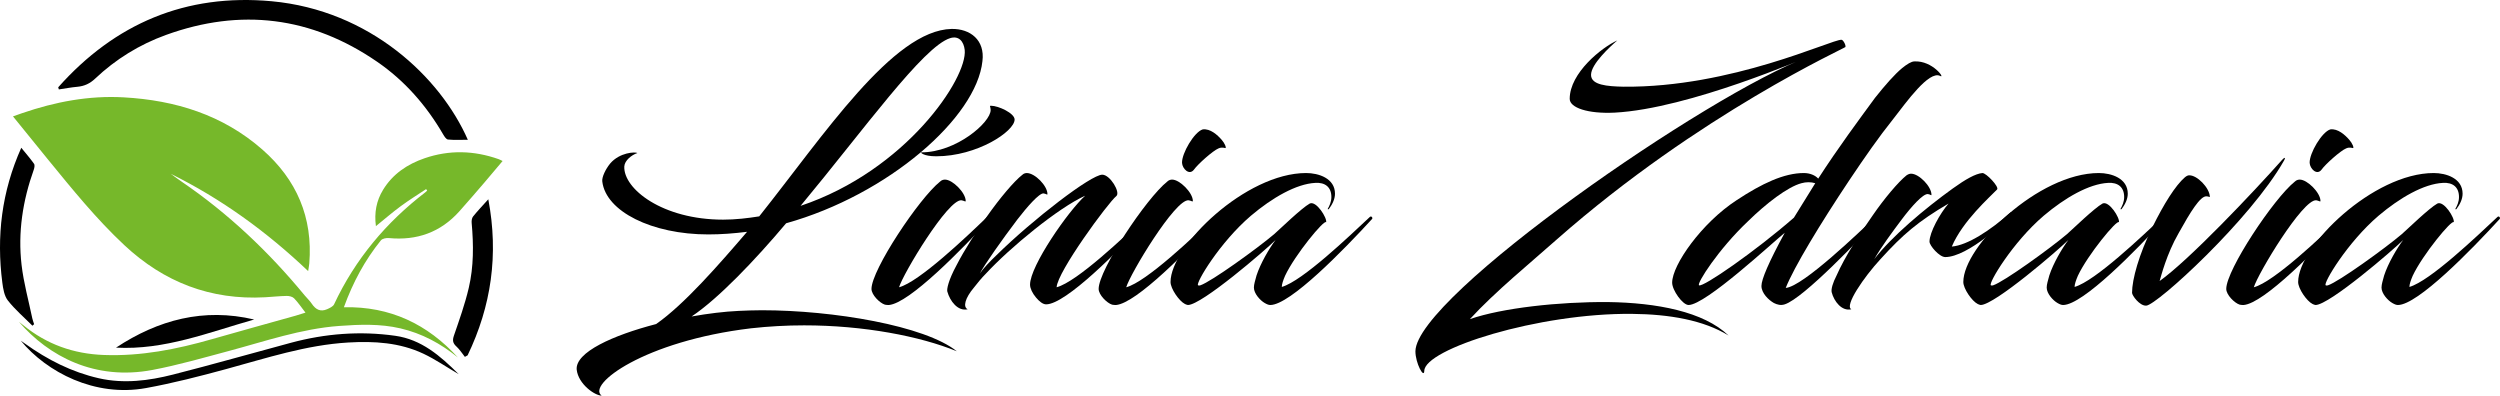 <!-- Generator: Adobe Illustrator 22.0.1, SVG Export Plug-In  -->
<svg version="1.1"
	 xmlns="http://www.w3.org/2000/svg" xmlns:xlink="http://www.w3.org/1999/xlink" xmlns:a="http://ns.adobe.com/AdobeSVGViewerExtensions/3.0/"
	 x="0px" y="0px" width="282.004px" height="44.624px" viewBox="0 0 282.004 44.624"
	 style="enable-background:new 0 0 282.004 44.624;" xml:space="preserve">
<style type="text/css">
	.st0{fill:#76B82A;}
</style>
<defs>
</defs>
<g>
	<g>
		<path d="M90.714,36.7c-2,0-3.999,0.111-5.999,0.333c-12.071,1.444-18.551,6.369-16.848,7.591c-0.778,0-2.629-1.296-2.814-2.925
			c-0.185-1.963,4.111-3.888,8.961-5.147c3.185-2.222,7.11-6.739,10.257-10.405c-1.481,0.185-2.925,0.296-4.37,0.296
			c-6.369,0-11.553-2.592-11.961-5.962c-0.074-0.481,0.371-1.407,0.889-2.037c1.074-1.259,2.814-1.333,3.073-1.185
			c-0.667,0.222-1.444,0.852-1.481,1.518c-0.111,2.518,4.295,5.999,11.146,5.999c0.667,0,1.37-0.037,2.11-0.111
			c0.667-0.074,1.296-0.148,1.963-0.259c7.258-9.109,15.071-20.996,21.699-21.143c2.111-0.037,3.777,1.259,3.481,3.629
			c-0.667,6.369-10.627,15.071-22.144,18.292C85.159,29.368,81.012,33.7,78.013,35.7c1.851-0.333,3.703-0.555,5.295-0.63
			c0.852-0.037,1.703-0.074,2.629-0.074c8.035,0,18.403,1.74,21.995,4.629C103.785,37.922,97.416,36.7,90.714,36.7z M90.306,23.221
			c11.924-3.999,18.848-14.441,18.515-17.589c-0.111-0.963-0.667-1.629-1.629-1.333C104.155,5.225,97.416,14.668,90.306,23.221z"/>
		<path d="M99.823,34.367c-0.592-0.185-1.518-1.111-1.518-1.777c0-2.148,5.369-10.22,7.739-12.109
			c0.185-0.185,0.407-0.222,0.555-0.222c0.852,0,2.333,1.481,2.333,2.407c0,0.148-0.185-0.037-0.481-0.074
			c-1.518-0.148-6.591,8.295-7.036,9.813c2.259-0.593,7.665-5.74,9.924-7.924c0.259-0.185,0.445,0.111,0.333,0.222
			c-3.222,3.481-9.109,9.516-11.405,9.702C100.119,34.404,100.008,34.404,99.823,34.367z M111.784,11.928
			c0.852,0,2.666,0.852,2.666,1.555c0,1.333-4.221,4.147-8.85,4.147c-1.444,0-1.815-0.444-1.666-0.444
			c3.925,0,7.814-3.37,7.814-4.777C111.747,12.038,111.561,11.928,111.784,11.928z"/>
		<path d="M119.189,32.405c2.333-0.63,7.628-5.703,9.998-7.924c0.222-0.185,0.408,0.111,0.296,0.222
			c-3.222,3.518-9.257,9.628-11.479,9.628c-0.37,0-0.777-0.333-1.148-0.778c-0.407-0.481-0.666-1.037-0.666-1.444
			c0-2.11,4.295-8.295,6.221-10.035c-3.036,1.37-8.48,5.85-11.22,8.813c-0.481,0.481-0.926,1.037-1.333,1.555
			c-1,1.185-1.259,2.185-0.703,2.444c-1.111,0.259-2-0.926-2.296-1.999c-0.074-0.259,0.111-1.259,1.037-2.963
			c0.889-1.74,2.296-3.925,3.517-5.628c1.333-1.888,2.963-3.851,3.925-4.592c0.148-0.148,0.371-0.185,0.481-0.185
			c0.926,0,2.333,1.444,2.333,2.37c0,0.148-0.148-0.037-0.445-0.074c-0.481-0.037-1.851,1.518-2.962,2.963
			c-1.74,2.296-3.666,5.036-4.221,6.073c0.407-0.593,1.111-1.333,1.888-2.074c4.147-4.073,10.664-9.072,11.924-9.072
			c0.889,0,2.074,1.999,1.592,2.407C125.003,22.851,119.263,30.664,119.189,32.405z"/>
		<path d="M125.447,34.367c-0.592-0.185-1.518-1.111-1.518-1.777c0-2.148,5.369-10.22,7.739-12.109
			c0.185-0.185,0.407-0.222,0.555-0.222c0.852,0,2.333,1.481,2.333,2.407c0,0.148-0.185-0.037-0.481-0.074
			c-1.518-0.148-6.591,8.295-7.036,9.813c2.259-0.593,7.665-5.74,9.924-7.924c0.259-0.185,0.445,0.111,0.333,0.222
			c-3.222,3.481-9.109,9.516-11.405,9.702C125.743,34.404,125.632,34.404,125.447,34.367z M137.815,15.779
			c0.333,0.37,0.555,0.926,0.408,0.926c-0.074,0-0.371-0.148-0.778,0.037c-0.63,0.259-2.333,1.778-2.777,2.407
			c-0.519,0.667-1.296-0.111-1.333-0.777c-0.037-1.074,1.37-3.481,2.333-3.777C136.519,14.482,137.333,15.223,137.815,15.779z"/>
		<path d="M143.887,27.072c-1.111,1.111-8.331,7.332-9.887,7.332c-0.074,0-0.259-0.074-0.333-0.111
			c-0.667-0.333-1.629-1.74-1.629-2.481c0-4.036,8.48-12.293,15.293-12.293c1.407,0,3.258,0.592,3.258,2.333
			c0,0.63-0.333,1.259-0.703,1.741c-0.074,0.037-0.148,0-0.111-0.037c0.185-0.333,0.407-0.777,0.407-1.333
			c0-1.111-0.703-1.666-1.815-1.593c-2.147,0.111-4.851,1.666-7.258,3.703c-3.517,2.999-6.295,7.665-5.962,7.85
			c0.074,0.037,0.148,0.037,0.259,0c1.222-0.407,6.406-4.147,8.331-5.777c0.667-0.592,3.073-2.925,3.999-3.444
			c0.74-0.37,1.999,1.666,1.851,2.11c-0.185-0.37-3.517,3.666-4.629,6.036c-0.222,0.518-0.37,0.963-0.37,1.259
			c2.333-0.667,7.628-5.74,9.924-7.887c0.185-0.185,0.37,0.111,0.259,0.222c-3.222,3.518-9.257,9.702-11.479,9.702
			c-0.185,0-0.37-0.074-0.629-0.222c-0.519-0.296-1.222-1.074-1.222-1.74c0-0.37,0.148-0.815,0.296-1.37
			C142.184,29.702,143.184,27.998,143.887,27.072z"/>
		<path d="M182.138,12.705c-3.036,0.148-5.073-0.555-5.073-1.555c0-2.925,3.629-5.813,5.369-6.591
			c-0.815,0.703-2.963,2.666-2.963,3.888c0,1.148,1.815,1.296,3.666,1.333c12.183,0.111,23.44-5.332,24.587-5.295
			c0.222,0,0.63,0.852,0.371,0.852c0.222,0-16.367,7.48-32.475,21.662c-2.999,2.666-6.961,5.888-9.813,8.998
			c3.629-1.259,10.035-1.963,15.552-1.925c5.517,0.074,10.813,1.074,13.627,3.777c-2.814-1.74-6.702-2.407-10.886-2.444
			c-10.554-0.111-23.44,3.962-23.44,6.443c-0.037,0.889-1-0.889-1-2.222c0.074-6.221,33.216-29.142,44.251-33.178
			C203.875,6.41,190.581,12.261,182.138,12.705z"/>
		<path d="M205.098,20.148c2.295-3.555,4.591-6.628,6.406-9.109c1.148-1.444,2.185-2.629,3.074-3.37
			c0.555-0.445,1.037-0.741,1.37-0.741c2.074-0.111,3.555,2.037,2.889,1.629c-1.259-0.593-3.74,2.888-5.295,4.888
			c-1.629,2.037-3.148,4.221-4.962,6.925c-3.259,4.888-6.221,9.775-7.147,12.108c1.963-0.148,8.48-6.48,10.11-7.998
			c0.222-0.185,0.407,0.111,0.296,0.222c-1.777,2-8.405,8.961-10.516,9.628c-0.444,0.148-0.852,0.037-1.222-0.148
			c-0.592-0.333-1.407-1.111-1.407-1.925c0-0.741,0.815-2.666,2.629-5.999c-1.296,1.037-8.923,8.147-10.849,8.147
			c-0.667,0-1.852-1.666-1.852-2.518c0-2,3.333-6.739,7.258-9.294c2.851-1.888,5.369-3.073,7.591-3.073
			C204.172,19.519,204.764,19.778,205.098,20.148z M204.764,20.666c-0.481-0.148-1.037-0.148-1.555,0
			c-1.556,0.408-3.999,2.296-6.036,4.296c-3.333,3.147-5.813,7.035-5.518,7.22c0.445,0.259,6.369-3.851,10.701-7.628L204.764,20.666
			z"/>
		<path d="M215.058,19.778c0.222-0.148,0.37-0.185,0.519-0.185c0.888,0,2.296,1.444,2.296,2.37c0,0.148-0.111-0.037-0.408-0.074
			c-0.555-0.037-1.852,1.407-2.963,2.888c-0.999,1.333-2.296,3.073-3.073,4.443c1.962-2.555,5.665-5.666,8.849-7.961
			c1.444-1.037,2.555-1.666,3.333-1.74c0.408-0.037,1.926,1.555,1.666,1.851c-0.814,0.852-3.888,3.555-5.11,6.443
			c1.778-0.148,4.333-1.815,6.628-3.851c0.037-0.037,0.26-0.074,0.296,0c-0.667,0.889-5.11,5.036-7.665,5.036
			c-0.667,0-1.777-1.296-1.777-1.741c0-1.037,1.185-3.185,2.147-4.295c-3.407,2-5.146,3.481-7.665,6.258
			c-1.888,2.037-4.111,5.295-3.295,5.665c-1.074,0.259-1.962-0.889-2.222-1.925c-0.074-0.333,0.111-1.037,0.555-1.888
			c0.926-2.111,2.592-4.666,4.073-6.776C212.541,22.407,214.133,20.518,215.058,19.778z"/>
		<path d="M233.314,27.072c-1.111,1.111-8.331,7.332-9.887,7.332c-0.074,0-0.259-0.074-0.333-0.111
			c-0.667-0.333-1.629-1.74-1.629-2.481c0-4.036,8.48-12.293,15.293-12.293c1.407,0,3.258,0.592,3.258,2.333
			c0,0.63-0.333,1.259-0.703,1.741c-0.075,0.037-0.149,0-0.111-0.037c0.185-0.333,0.407-0.777,0.407-1.333
			c0-1.111-0.703-1.666-1.814-1.593c-2.148,0.111-4.851,1.666-7.258,3.703c-3.517,2.999-6.294,7.665-5.962,7.85
			c0.075,0.037,0.149,0.037,0.26,0c1.222-0.407,6.406-4.147,8.331-5.777c0.667-0.592,3.073-2.925,3.998-3.444
			c0.74-0.37,2,1.666,1.852,2.11c-0.185-0.37-3.518,3.666-4.629,6.036c-0.222,0.518-0.37,0.963-0.37,1.259
			c2.333-0.667,7.628-5.74,9.924-7.887c0.185-0.185,0.37,0.111,0.259,0.222c-3.222,3.518-9.257,9.702-11.479,9.702
			c-0.185,0-0.37-0.074-0.629-0.222c-0.519-0.296-1.222-1.074-1.222-1.74c0-0.37,0.148-0.815,0.296-1.37
			C231.611,29.702,232.611,27.998,233.314,27.072z"/>
		<path d="M242.794,25.628c1.297-2.629,2.592-4.703,3.666-5.629c0.222-0.185,0.37-0.222,0.481-0.222
			c0.888-0.037,2.295,1.407,2.333,2.407c-0.037,0.111-0.074-0.037-0.37-0.037c-0.704-0.074-1.852,1.815-3.148,4.147
			c-1.37,2.37-2,4.925-2.147,5.406c3.333-2.37,10.553-9.998,13.812-13.664c0.259-0.296,0.444-0.333,0.222,0.074
			c-3.777,6.666-14.404,16.367-15.552,16.367c-0.74,0.037-1.592-1.148-1.592-1.444C240.498,31.516,241.275,28.702,242.794,25.628z"
			/>
		<path d="M252.643,34.367c-0.593-0.185-1.518-1.111-1.518-1.777c0-2.148,5.369-10.22,7.739-12.109
			c0.185-0.185,0.408-0.222,0.555-0.222c0.852,0,2.333,1.481,2.333,2.407c0,0.148-0.185-0.037-0.481-0.074
			c-1.518-0.148-6.592,8.295-7.036,9.813c2.259-0.593,7.665-5.74,9.924-7.924c0.259-0.185,0.444,0.111,0.334,0.222
			c-3.222,3.481-9.109,9.516-11.405,9.702C252.939,34.404,252.828,34.404,252.643,34.367z M265.011,15.779
			c0.334,0.37,0.555,0.926,0.408,0.926c-0.074,0-0.37-0.148-0.778,0.037c-0.629,0.259-2.333,1.778-2.777,2.407
			c-0.518,0.667-1.296-0.111-1.333-0.777c-0.036-1.074,1.37-3.481,2.333-3.777C263.715,14.482,264.529,15.223,265.011,15.779z"/>
		<path d="M271.083,27.072c-1.111,1.111-8.331,7.332-9.887,7.332c-0.074,0-0.259-0.074-0.333-0.111
			c-0.667-0.333-1.629-1.74-1.629-2.481c0-4.036,8.479-12.293,15.293-12.293c1.407,0,3.258,0.592,3.258,2.333
			c0,0.63-0.333,1.259-0.703,1.741c-0.075,0.037-0.149,0-0.111-0.037c0.185-0.333,0.407-0.777,0.407-1.333
			c0-1.111-0.703-1.666-1.814-1.593c-2.148,0.111-4.851,1.666-7.258,3.703c-3.518,2.999-6.294,7.665-5.962,7.85
			c0.074,0.037,0.149,0.037,0.259,0c1.222-0.407,6.407-4.147,8.331-5.777c0.667-0.592,3.074-2.925,3.999-3.444
			c0.74-0.37,2,1.666,1.852,2.11c-0.185-0.37-3.518,3.666-4.629,6.036c-0.222,0.518-0.371,0.963-0.371,1.259
			c2.333-0.667,7.628-5.74,9.924-7.887c0.185-0.185,0.37,0.111,0.259,0.222c-3.222,3.518-9.257,9.702-11.479,9.702
			c-0.185,0-0.37-0.074-0.629-0.222c-0.519-0.296-1.222-1.074-1.222-1.74c0-0.37,0.148-0.815,0.296-1.37
			C269.38,29.702,270.38,27.998,271.083,27.072z"/>
	</g>
	<g>
		<path class="st0" d="M51.649,40.322c-1.922-1.562-4.051-2.717-6.484-3.282c-2.286-0.531-4.599-0.443-6.908-0.273
			c-4.291,0.317-8.338,1.727-12.456,2.827c-2.852,0.762-5.698,1.586-8.594,2.135c-6.501,1.233-11.706-1.534-15.076-5.429
			c0.167,0.129,0.338,0.253,0.501,0.387c2.643,2.162,5.672,3.23,9.083,3.356c4.179,0.155,8.202-0.64,12.185-1.783
			c3.137-0.9,6.286-1.763,9.428-2.645c0.339-0.095,0.672-0.207,1.13-0.35c-0.463-0.596-0.831-1.147-1.285-1.615
			c-0.182-0.188-0.553-0.274-0.836-0.269c-0.809,0.013-1.617,0.107-2.427,0.151c-6.148,0.336-11.405-1.691-15.893-5.886
			c-3.168-2.962-5.876-6.32-8.61-9.661c-1.297-1.585-2.581-3.18-3.942-4.857c0.404-0.143,0.727-0.26,1.051-0.371
			c3.709-1.27,7.501-1.999,11.443-1.776c5.824,0.329,11.165,1.975,15.628,5.882c3.874,3.391,5.716,7.661,5.302,12.841
			c-0.019,0.235-0.069,0.467-0.13,0.875c-4.693-4.46-9.792-8.151-15.503-10.976c0.394,0.285,0.782,0.58,1.184,0.853
			c5.287,3.596,9.877,7.946,13.934,12.873c0.258,0.313,0.565,0.59,0.789,0.925c0.436,0.654,0.98,0.962,1.74,0.622
			c0.291-0.13,0.665-0.3,0.784-0.554c2.375-5.074,5.863-9.232,10.29-12.629c0.074-0.057,0.139-0.126,0.208-0.189
			c-0.04-0.058-0.08-0.116-0.119-0.174c-0.954,0.637-1.932,1.241-2.854,1.921c-0.934,0.688-1.813,1.451-2.81,2.257
			c-0.2-1.523,0.055-2.863,0.807-4.095c1.094-1.793,2.741-2.895,4.687-3.564c2.786-0.957,5.575-0.877,8.345,0.101
			c0.13,0.046,0.252,0.117,0.452,0.211c-0.706,0.837-1.372,1.64-2.053,2.431c-0.933,1.085-1.866,2.171-2.819,3.238
			c-2.129,2.382-4.805,3.325-7.963,3.023c-0.294-0.028-0.731,0.058-0.894,0.259c-1.795,2.222-3.139,4.699-4.174,7.544
			C44.027,34.542,48.23,36.575,51.649,40.322z"/>
		<path d="M6.566,9.848c6.398-7.195,14.4-10.599,24.069-9.709c11.077,1.019,19.038,8.567,22.137,15.628
			c-0.795,0-1.522,0.044-2.237-0.028c-0.203-0.02-0.415-0.354-0.55-0.586c-1.898-3.265-4.337-6.052-7.451-8.192
			C35.125,1.869,27.15,0.888,18.718,3.943c-2.979,1.079-5.67,2.734-7.985,4.926c-0.591,0.56-1.224,0.851-2.015,0.921
			c-0.697,0.062-1.387,0.195-2.08,0.297C6.614,10.007,6.59,9.928,6.566,9.848z"/>
		<path d="M51.745,42.21c-1.407-0.825-2.646-1.681-3.99-2.314c-2.678-1.261-5.546-1.431-8.464-1.261
			c-4.76,0.279-9.244,1.764-13.793,3.001c-2.982,0.811-5.987,1.585-9.024,2.138c-5.781,1.053-11.195-1.795-14.132-5.345
			c0.154,0.107,0.31,0.211,0.463,0.321c2.541,1.825,5.29,3.225,8.352,3.92c2.812,0.638,5.616,0.28,8.354-0.416
			c4.453-1.131,8.871-2.399,13.309-3.589c3.866-1.037,7.788-1.35,11.762-0.788C47.543,38.295,49.651,40.13,51.745,42.21z"/>
		<path d="M3.658,36.741c-0.935-0.938-1.955-1.809-2.769-2.843c-0.408-0.518-0.536-1.319-0.626-2.013
			C-0.413,26.673,0.182,21.628,2.4,16.669c0.517,0.637,1.01,1.199,1.439,1.807c0.103,0.145,0.044,0.46-0.029,0.665
			c-1.244,3.485-1.806,7.076-1.376,10.751c0.237,2.021,0.789,4.005,1.206,6.004c0.048,0.228,0.138,0.447,0.208,0.67
			C3.785,36.625,3.722,36.683,3.658,36.741z"/>
		<path d="M52.439,40.255c-0.312-0.392-0.582-0.831-0.948-1.164c-0.413-0.375-0.474-0.693-0.287-1.235
			c0.611-1.774,1.243-3.553,1.672-5.376c0.565-2.404,0.548-4.867,0.329-7.325c-0.021-0.24,0.013-0.552,0.152-0.726
			c0.502-0.627,1.06-1.209,1.724-1.949c1.184,6.26,0.333,12.052-2.334,17.602C52.645,40.139,52.542,40.197,52.439,40.255z"/>
		<path d="M28.67,36.042c-5.119,1.447-10.116,3.467-15.582,3.172C17.855,36.07,22.987,34.702,28.67,36.042z"/>
	</g>
</g>
</svg>